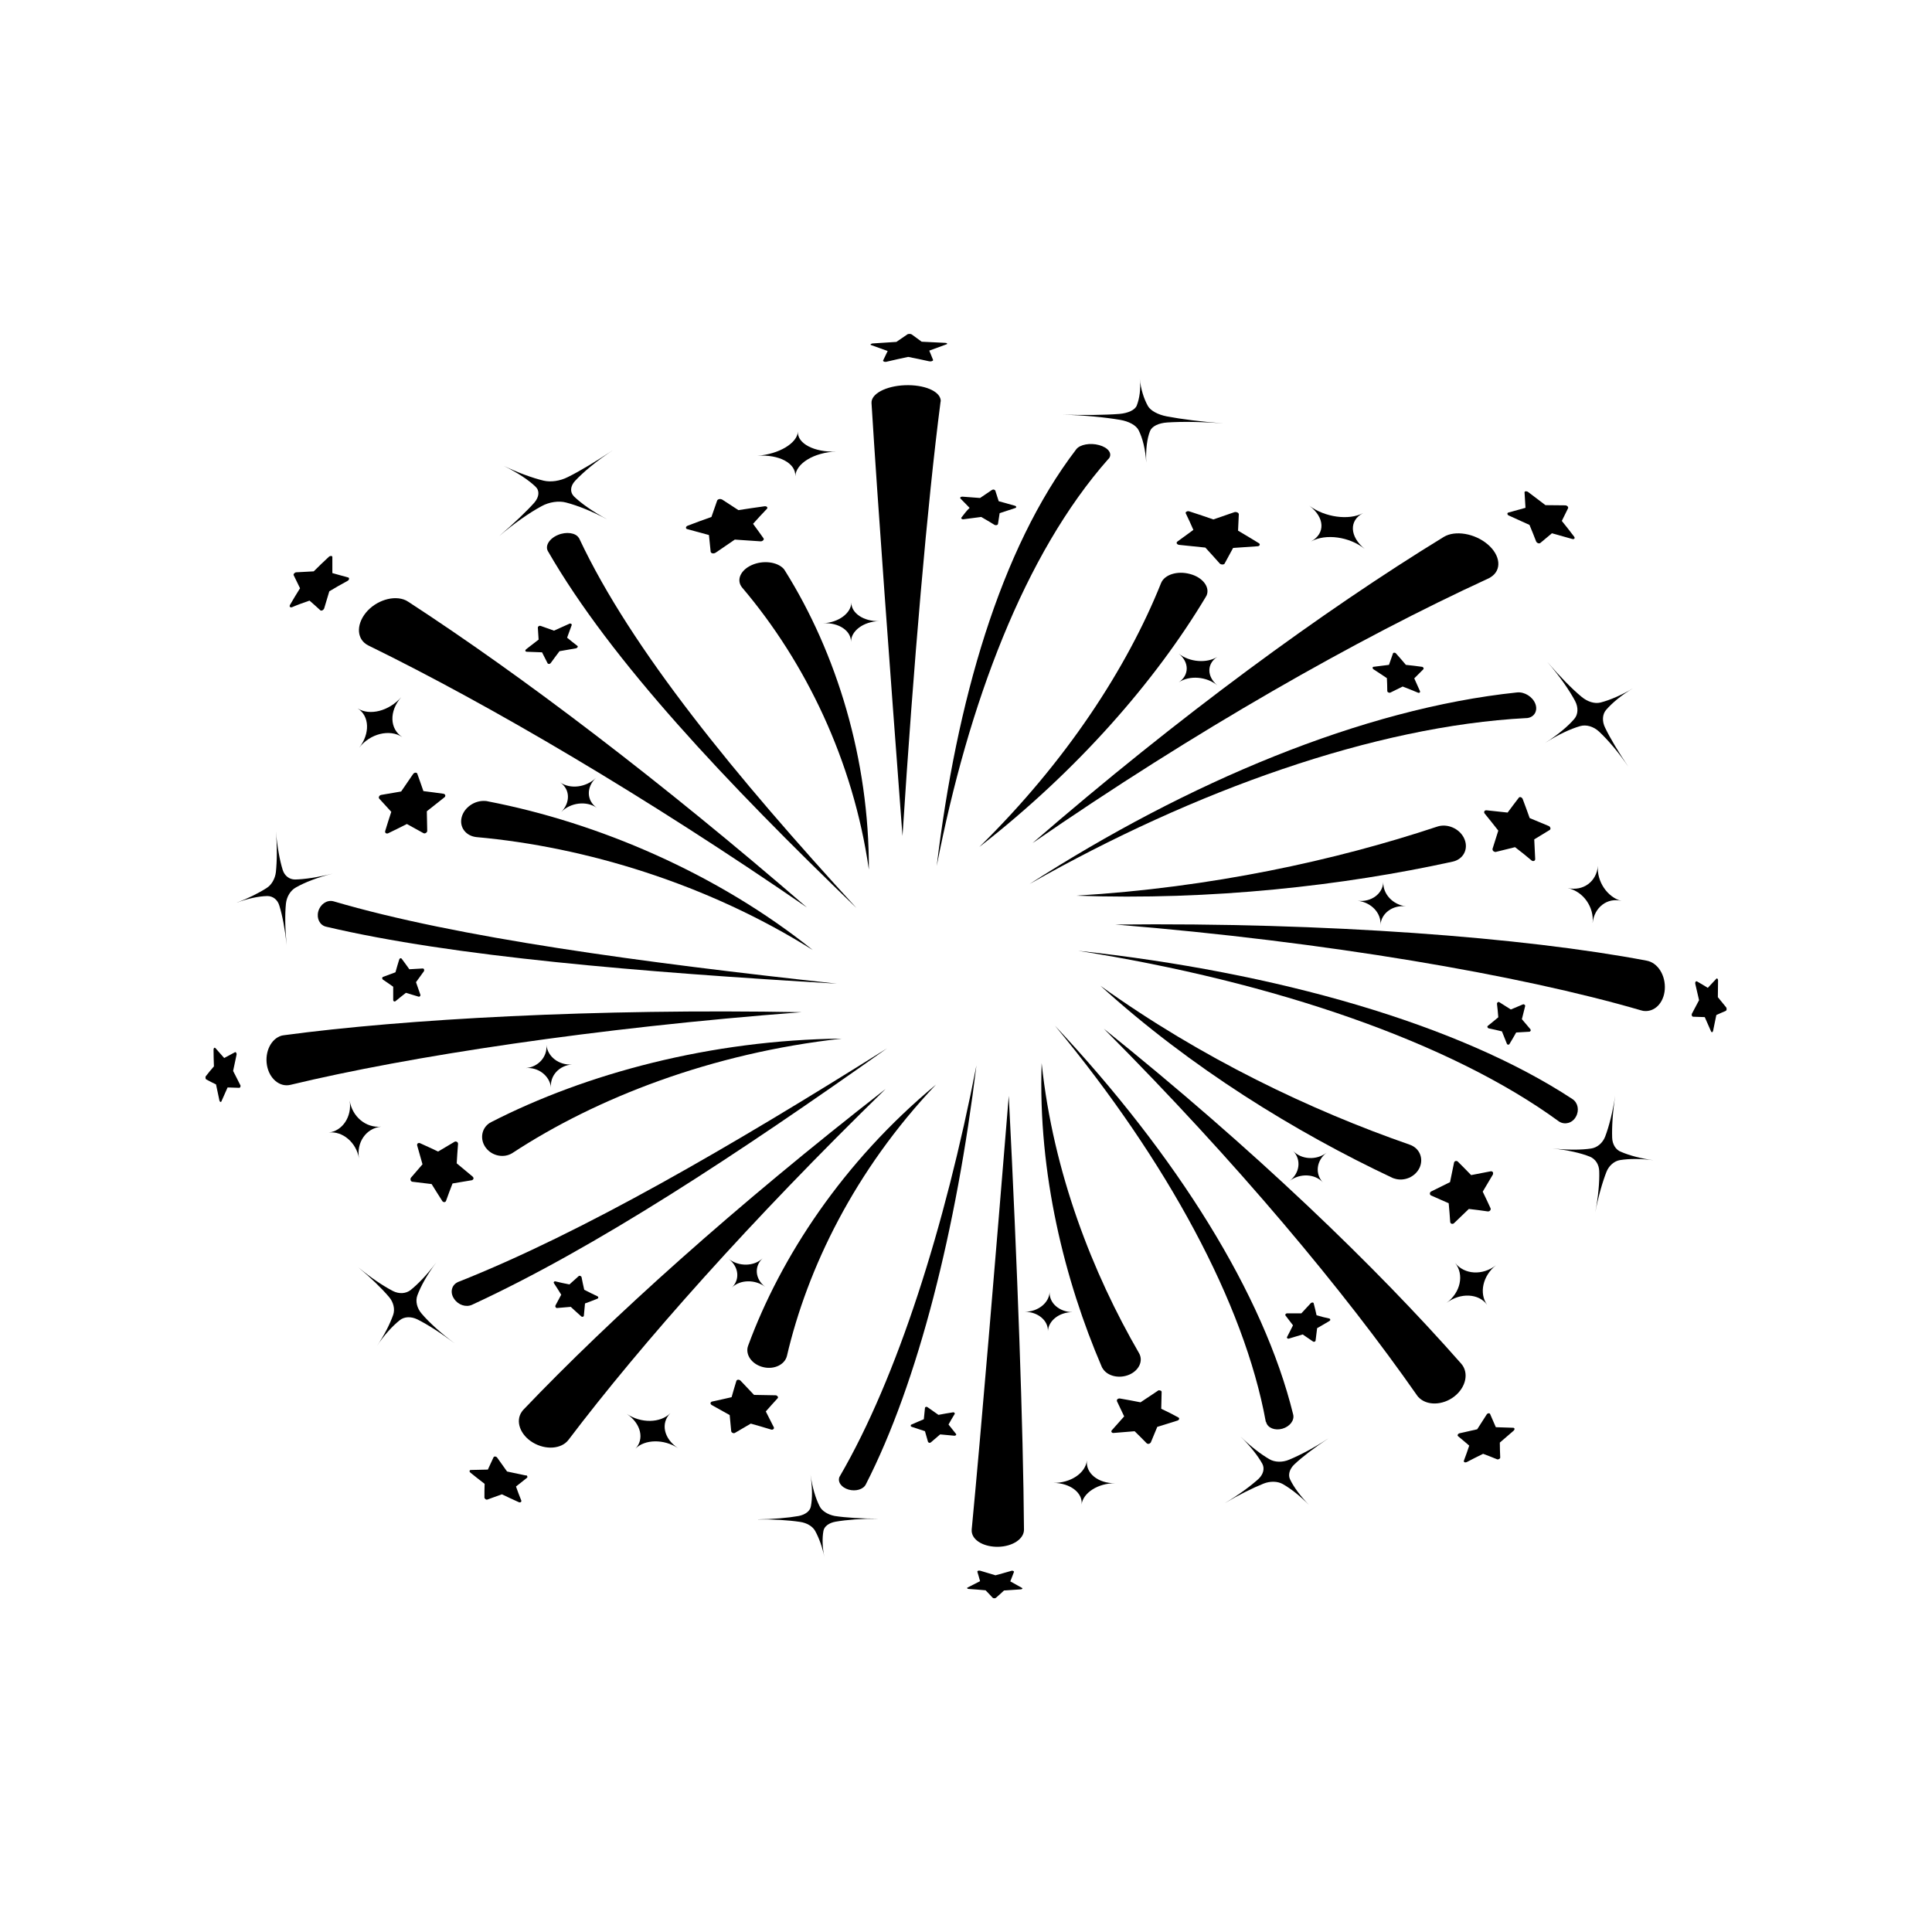 <?xml version="1.0" encoding="UTF-8"?>
<!-- Uploaded to: ICON Repo, www.svgrepo.com, Generator: ICON Repo Mixer Tools -->
<svg fill="#000000" width="800px" height="800px" version="1.1" viewBox="144 144 512 512" xmlns="http://www.w3.org/2000/svg">
 <g>
  <path d="m352.04 295.26c-0.102-0.152-0.203-0.301-0.301-0.453-1.664-1.914-5.492-2.418-8.516-1.059s-4.18 4.031-2.519 5.996c16.676 19.648 29.422 45.746 33.555 74.715 0.102-29.172-8.516-57.336-22.219-79.199z"/>
  <path d="m393.3 250.07c-0.25-2.469-4.484-4.18-9.523-3.981-4.988 0.203-8.969 2.266-8.816 4.734 1.664 26.902 4.785 69.223 8.211 114.72 2.922-45.594 6.602-88.168 10.078-115.02 0.051-0.102 0.051-0.254 0.051-0.453z"/>
  <path d="m437.89 265.48c0.957-1.309-0.203-2.871-2.621-3.527-2.367-0.656-5.09-0.152-6.047 1.109-20.254 26.449-31.789 67.207-36.98 110.43 8.363-42.977 23.227-82.676 45.492-107.87 0.055 0.004 0.105-0.098 0.156-0.148z"/>
  <path d="m379.24 237.02c-0.402 0.805-0.805 1.664-1.211 2.519-0.051 0.102 0.051 0.203 0.25 0.301 0.102 0.051 0.25 0.051 0.402 0.051 0.102 0 0.25 0 0.352-0.051 1.863-0.453 3.777-0.855 5.644-1.258 1.863 0.352 3.68 0.754 5.543 1.16 0.25 0.051 0.555 0.051 0.754-0.051 0.203-0.051 0.352-0.203 0.301-0.301-0.352-0.855-0.656-1.664-1.008-2.469 1.512-0.555 3.023-1.109 4.535-1.664 0.203-0.051 0.25-0.152 0.152-0.25-0.051-0.102-0.301-0.152-0.555-0.152-2.066-0.102-4.082-0.203-6.144-0.301-0.906-0.656-1.762-1.309-2.621-1.914-0.152-0.102-0.352-0.152-0.605-0.152-0.25 0-0.504 0.051-0.605 0.152-0.957 0.656-1.914 1.309-2.871 1.965-2.066 0.152-4.133 0.25-6.195 0.402-0.25 0-0.504 0.102-0.605 0.203-0.102 0.102-0.051 0.203 0.152 0.25 1.414 0.5 2.875 1.055 4.336 1.559z"/>
  <path d="m331.88 285.79c0.152 1.461 0.301 2.922 0.453 4.434 0.051 0.203 0.203 0.352 0.453 0.402 0.152 0.051 0.301 0.051 0.504 0 0.102-0.051 0.25-0.102 0.352-0.152 1.715-1.16 3.375-2.316 5.09-3.477 2.215 0.152 4.434 0.301 6.699 0.453 0.301 0.051 0.605-0.051 0.805-0.25 0.152-0.152 0.25-0.352 0.102-0.555-0.906-1.309-1.863-2.57-2.769-3.828 1.211-1.359 2.418-2.672 3.68-3.981 0.152-0.152 0.152-0.352 0-0.504s-0.453-0.203-0.707-0.152c-2.266 0.301-4.535 0.656-6.852 1.008-1.461-0.957-2.922-1.914-4.332-2.82-0.203-0.102-0.504-0.152-0.754-0.102-0.301 0.051-0.504 0.25-0.555 0.402-0.504 1.41-1.008 2.871-1.512 4.332-2.117 0.754-4.231 1.512-6.297 2.316-0.25 0.102-0.453 0.301-0.453 0.504s0.102 0.352 0.352 0.402c1.863 0.508 3.828 1.062 5.742 1.566z"/>
  <path d="m398.79 281.15c-0.102 0.102-0.051 0.25 0.051 0.352 0.152 0.102 0.352 0.152 0.555 0.102 1.562-0.203 3.074-0.402 4.637-0.605 1.16 0.656 2.316 1.359 3.477 2.066 0.051 0.051 0.152 0.051 0.25 0.102h0.352c0.203-0.051 0.301-0.152 0.352-0.25 0.152-1.008 0.301-1.965 0.453-2.922 1.359-0.453 2.719-0.906 4.133-1.359 0.203-0.051 0.25-0.152 0.25-0.301 0-0.152-0.152-0.25-0.301-0.301-1.461-0.402-2.871-0.805-4.332-1.211-0.301-0.957-0.605-1.863-0.906-2.82-0.051-0.102-0.203-0.203-0.352-0.25-0.203-0.051-0.402 0-0.555 0.102-1.059 0.707-2.066 1.41-3.125 2.117-1.562-0.102-3.125-0.25-4.684-0.352-0.203 0-0.402 0.051-0.504 0.152-0.102 0.102-0.102 0.25 0 0.352 0.805 0.805 1.613 1.664 2.418 2.469-0.809 0.746-1.461 1.652-2.168 2.559z"/>
  <path d="m445.75 258.02c1.059 2.117 1.812 5.09 2.016 8.566-0.152-3.426 0.203-6.348 1.008-8.363 0.504-1.258 2.266-2.117 4.586-2.266 3.828-0.25 9.07-0.203 14.914 0.25-5.844-0.453-11.133-1.109-15.062-1.863-2.367-0.453-4.281-1.512-4.988-2.719-1.109-1.965-1.914-4.586-2.168-7.254 0.301 2.621-0.051 5.188-0.805 7.106-0.453 1.16-2.266 2.016-4.586 2.215-3.828 0.301-9.168 0.352-15.062 0.203 5.894 0.152 11.285 0.707 15.164 1.359 2.414 0.398 4.328 1.457 4.984 2.766z"/>
  <path d="m369.52 314.1c0-2.922 3.324-5.391 7.457-5.492-4.082 0.102-7.406-2.117-7.356-4.938-0.051 2.82-3.375 5.289-7.406 5.492 4.027-0.199 7.356 1.965 7.305 4.938z"/>
  <path d="m354.76 270.22c0.152-3.426 5.039-6.348 10.832-6.551-5.793 0.25-10.379-2.168-10.125-5.289-0.203 3.074-5.039 5.996-10.781 6.398 5.738-0.406 10.273 1.965 10.074 5.441z"/>
  <path d="m272.69 356.27c-2.871-0.25-5.691 1.715-6.348 4.332-0.656 2.621 1.109 4.938 3.93 5.238 28.719 2.57 61.164 12.344 89.125 29.926-25.242-20.254-56.828-33.754-86.102-39.398-0.203-0.051-0.406-0.098-0.605-0.098z"/>
  <path d="m241.6 315.05c32.445 15.871 73.555 40.055 116.23 69.426-38.391-33.199-75.371-61.312-105.65-81.012-0.203-0.102-0.402-0.25-0.605-0.352-3.176-1.512-7.961 0-10.629 3.273-2.672 3.324-2.371 7.152 0.652 8.664z"/>
  <path d="m297.52 286.74c0-0.051-0.051-0.102-0.102-0.152-0.805-1.41-3.375-1.762-5.594-0.805-2.266 0.957-3.426 2.871-2.621 4.281 16.828 29.223 47.457 61.465 81.77 94.566-31.789-34.664-59.648-68.469-73.453-97.891z"/>
  <path d="m226.03 303.17c0.957 0.855 1.914 1.664 2.871 2.57 0.102 0.102 0.301 0.102 0.555 0 0.102-0.051 0.203-0.152 0.301-0.25 0.051-0.051 0.102-0.152 0.152-0.25 0.453-1.512 0.906-3.023 1.359-4.535 1.562-0.957 3.176-1.863 4.836-2.769 0.203-0.102 0.352-0.301 0.402-0.504 0-0.203-0.051-0.352-0.25-0.402-1.41-0.402-2.82-0.754-4.18-1.16v-4.231c0-0.203-0.102-0.301-0.352-0.301-0.203 0-0.402 0.051-0.605 0.25-1.359 1.258-2.672 2.519-3.981 3.828-1.562 0.102-3.125 0.152-4.637 0.25-0.203 0-0.402 0.152-0.555 0.301-0.152 0.203-0.203 0.402-0.102 0.504 0.555 1.16 1.109 2.266 1.664 3.426-0.906 1.461-1.812 2.922-2.672 4.434-0.102 0.203-0.102 0.402 0 0.504 0.102 0.102 0.301 0.152 0.504 0.102 1.516-0.66 3.078-1.215 4.688-1.766z"/>
  <path d="m262 354.76c-0.051-0.203-0.203-0.352-0.453-0.402-1.812-0.25-3.578-0.504-5.34-0.707-0.555-1.562-1.059-3.074-1.613-4.586-0.051-0.203-0.25-0.301-0.504-0.301-0.203 0-0.453 0.152-0.605 0.352-1.059 1.562-2.117 3.125-3.176 4.637-1.762 0.301-3.527 0.605-5.289 0.906-0.25 0.051-0.453 0.203-0.555 0.402-0.102 0.203-0.102 0.453 0.051 0.605 1.059 1.16 2.117 2.316 3.176 3.477-0.555 1.715-1.109 3.375-1.613 5.09-0.051 0.203 0 0.453 0.152 0.555 0.152 0.102 0.402 0.152 0.605 0.051 1.664-0.805 3.324-1.613 4.988-2.469 1.461 0.805 2.922 1.613 4.383 2.418 0.203 0.102 0.453 0.102 0.656-0.051 0.102-0.051 0.203-0.152 0.301-0.301 0.051-0.102 0.051-0.203 0.051-0.301-0.051-1.715-0.051-3.426-0.102-5.141 1.512-1.211 3.023-2.418 4.586-3.629 0.25-0.152 0.352-0.406 0.301-0.605z"/>
  <path d="m283.21 316.47c0.051 0.152 0.152 0.203 0.352 0.25 1.359 0.051 2.719 0.102 4.082 0.152 0.504 0.957 0.957 1.914 1.461 2.871 0.051 0.152 0.203 0.203 0.402 0.203 0.203 0 0.352-0.102 0.453-0.25 0.754-1.059 1.562-2.117 2.316-3.125 1.41-0.25 2.871-0.504 4.332-0.754 0.102 0 0.152-0.051 0.25-0.102 0.102-0.051 0.152-0.152 0.203-0.203 0.102-0.152 0.051-0.301-0.051-0.352-0.906-0.707-1.812-1.41-2.719-2.168 0.402-1.109 0.805-2.215 1.211-3.324 0.051-0.152 0-0.25-0.152-0.352-0.152-0.102-0.352-0.102-0.504 0-1.359 0.605-2.719 1.211-4.031 1.812-1.16-0.402-2.367-0.855-3.527-1.258-0.152-0.051-0.352-0.051-0.504 0.051-0.152 0.102-0.25 0.25-0.25 0.402 0.051 1.059 0.152 2.117 0.203 3.176-1.109 0.855-2.215 1.715-3.324 2.57-0.152 0.145-0.203 0.297-0.203 0.398z"/>
  <path d="m276.26 286.09c3.981-3.375 8.012-6.195 11.285-7.961 2.016-1.109 4.535-1.461 6.449-0.957 3.125 0.805 7.004 2.367 10.934 4.484-3.879-2.117-6.953-4.281-8.816-6.098-1.109-1.109-1.008-2.719 0.301-4.133 2.168-2.316 5.644-5.238 9.926-8.062-4.281 2.82-8.465 5.391-11.84 7.055-2.066 1.059-4.535 1.41-6.449 0.957-3.125-0.754-6.902-2.168-10.578-3.93 3.68 1.812 6.648 3.777 8.465 5.543 1.109 1.059 0.957 2.672-0.301 4.18-2.07 2.324-5.394 5.496-9.375 8.922z"/>
  <path d="m292.43 351.33c2.672 1.812 2.769 5.34 0.301 7.859 2.469-2.519 6.699-3.023 9.422-1.109-2.719-1.914-2.82-5.441-0.25-7.91-2.621 2.519-6.801 3.023-9.473 1.16z"/>
  <path d="m239.18 342.16c2.871-3.727 8.062-5.039 11.438-2.82-3.375-2.168-3.527-6.852-0.301-10.578-3.223 3.68-8.363 4.988-11.539 2.973 3.172 2.012 3.324 6.699 0.402 10.426z"/>
  <path d="m273.74 441.61c-2.215 1.461-2.621 4.434-0.957 6.602 1.664 2.168 4.785 2.769 7.004 1.359 22.27-14.609 52.75-26.5 87.309-30.328-34.812 0.352-67.965 9.32-92.902 22.117-0.098 0.047-0.301 0.148-0.453 0.25z"/>
  <path d="m219.28 418.34c-0.203 0.051-0.402 0.051-0.605 0.102-2.871 0.805-4.535 4.332-3.93 7.859 0.605 3.527 3.375 5.894 6.246 5.188 31.387-7.559 80.961-15.113 135.43-19.246-54.562-1.004-105.34 1.816-137.14 6.098z"/>
  <path d="m232.43 382.87c-0.051 0-0.152-0.051-0.203-0.051-1.664-0.352-3.375 0.855-3.879 2.719-0.504 1.863 0.402 3.629 2.016 4.031 33.703 7.961 83.43 12.043 135.43 15.113-51.691-5.637-100.66-12.188-133.36-21.812z"/>
  <path d="m205.78 427.81c0.301-1.41 0.605-2.871 0.906-4.281 0.051-0.203 0-0.402-0.102-0.555-0.102-0.152-0.25-0.203-0.352-0.102-0.957 0.504-1.914 1.008-2.82 1.512-0.805-0.906-1.562-1.762-2.316-2.621-0.102-0.102-0.203-0.152-0.352-0.051-0.102 0.102-0.152 0.25-0.152 0.453 0 1.461 0.051 2.973 0.102 4.434-0.754 0.855-1.461 1.715-2.117 2.57-0.102 0.102-0.152 0.301-0.102 0.504 0 0.203 0.102 0.352 0.203 0.402 0.805 0.453 1.664 0.855 2.57 1.309 0.301 1.41 0.605 2.82 0.906 4.281 0.051 0.203 0.152 0.301 0.25 0.352 0.152 0.051 0.25-0.051 0.301-0.203 0.555-1.211 1.059-2.418 1.613-3.629 1.008 0.051 2.016 0.051 3.074 0.102 0.152 0 0.25-0.102 0.301-0.25 0.051-0.102 0.051-0.203 0.051-0.301 0-0.102-0.051-0.152-0.102-0.25-0.605-1.258-1.262-2.465-1.863-3.676z"/>
  <path d="m252.84 456.83c0.102 0.203 0.301 0.352 0.504 0.352 1.664 0.203 3.324 0.402 5.039 0.605 0.957 1.512 1.863 3.023 2.82 4.484 0.102 0.203 0.352 0.301 0.555 0.301s0.402-0.152 0.453-0.352c0.555-1.512 1.109-3.074 1.715-4.586 1.664-0.301 3.375-0.555 5.09-0.855 0.203-0.051 0.402-0.203 0.453-0.402 0.051-0.102 0-0.25-0.051-0.352-0.051-0.102-0.102-0.152-0.203-0.25-1.41-1.16-2.769-2.316-4.18-3.477 0.102-1.715 0.203-3.426 0.352-5.141 0-0.25-0.102-0.453-0.301-0.555-0.203-0.102-0.453-0.152-0.656 0-1.461 0.855-2.922 1.715-4.332 2.57-1.613-0.754-3.176-1.512-4.785-2.215-0.203-0.102-0.453-0.051-0.605 0.051-0.152 0.152-0.203 0.352-0.152 0.555 0.453 1.664 0.957 3.324 1.41 4.988-1.059 1.211-2.066 2.418-3.125 3.629-0.051 0.246-0.102 0.445 0 0.648z"/>
  <path d="m256.41 401.11c0-0.102 0-0.152-0.051-0.25-0.051-0.152-0.203-0.203-0.352-0.203-1.211 0.051-2.367 0.152-3.527 0.203-0.656-0.957-1.359-1.863-2.016-2.769-0.102-0.152-0.25-0.152-0.352-0.152-0.152 0.051-0.25 0.152-0.301 0.301-0.352 1.16-0.707 2.266-1.008 3.426-1.109 0.402-2.168 0.805-3.273 1.211-0.152 0.051-0.25 0.203-0.25 0.301 0 0.152 0.051 0.301 0.152 0.402 0.906 0.605 1.863 1.258 2.769 1.914v3.527c0 0.152 0.102 0.301 0.203 0.352 0.152 0.051 0.301 0.051 0.402-0.051 0.906-0.754 1.812-1.461 2.769-2.215 1.109 0.352 2.215 0.656 3.324 1.008 0.152 0.051 0.301 0 0.402-0.102 0.102-0.102 0.152-0.25 0.102-0.402-0.402-1.109-0.754-2.215-1.16-3.324 0.707-0.957 1.41-1.965 2.117-2.922 0.047-0.152 0.047-0.203 0.047-0.254z"/>
  <path d="m218.02 383.98c0.805 2.57 1.512 6.297 1.965 10.48-0.453-4.231-0.504-8.113-0.203-11.035 0.203-1.762 1.16-3.426 2.621-4.231 2.367-1.359 5.742-2.672 9.773-3.68-4.031 1.008-7.508 1.512-9.977 1.562-1.512 0-2.769-0.957-3.273-2.519-0.805-2.57-1.461-6.195-1.812-10.277 0.352 4.082 0.301 7.961 0 10.832-0.203 1.762-1.16 3.426-2.469 4.231-2.117 1.359-4.988 2.769-7.91 3.879 2.922-1.109 5.844-1.715 8.113-1.762 1.457 0 2.719 0.957 3.172 2.519z"/>
  <path d="m295.61 426.1c-3.477 0.25-6.5-2.066-6.801-5.188 0.301 3.125-2.168 5.894-5.492 6.144 3.324-0.301 6.348 2.016 6.699 5.141-0.301-3.129 2.168-5.848 5.594-6.098z"/>
  <path d="m244.98 442.57c-4.031 0.402-7.656-2.672-8.312-6.902 0.656 4.231-1.914 8.062-5.543 8.465 3.629-0.453 7.305 2.621 8.012 6.852-0.707-4.184 1.812-7.961 5.844-8.414z"/>
  <path d="m346.45 506.35c2.82 0.605 5.543-0.754 6.098-3.023 5.391-23.125 17.887-49.121 39.5-71.895-24.688 20.453-41.211 45.848-49.777 69.172-0.051 0.152-0.102 0.352-0.152 0.504-0.457 2.32 1.457 4.641 4.332 5.242z"/>
  <path d="m378.69 432.59c-40.004 31.137-72.902 60.809-95.977 84.992-0.152 0.152-0.25 0.301-0.402 0.504-1.812 2.519-0.453 6.195 2.922 8.211s7.508 1.715 9.371-0.656c19.547-25.789 48.465-58.336 84.086-93.051z"/>
  <path d="m379.09 421.81c-41.562 26.098-80.609 48.82-113.66 61.918-0.051 0-0.152 0.051-0.203 0.102-1.562 0.754-2.016 2.719-0.906 4.332 1.059 1.664 3.176 2.367 4.785 1.613 32.75-15.113 70.285-39.852 109.98-67.965z"/>
  <path d="m283.11 534.97c-1.613-0.352-3.176-0.656-4.734-1.008-0.855-1.211-1.762-2.469-2.621-3.68-0.102-0.152-0.301-0.25-0.504-0.301-0.203 0-0.352 0.051-0.453 0.203-0.504 1.109-1.008 2.215-1.512 3.273-1.512 0.051-3.023 0.051-4.484 0.102-0.203 0-0.352 0.102-0.352 0.25-0.051 0.152 0.051 0.301 0.203 0.453 1.258 1.008 2.519 2.016 3.777 2.973-0.051 1.211-0.051 2.418-0.051 3.629 0 0.152 0.102 0.301 0.301 0.453 0.152 0.102 0.402 0.152 0.555 0.051 1.258-0.453 2.519-0.906 3.777-1.359 1.461 0.707 2.973 1.41 4.434 2.066 0.203 0.102 0.402 0.102 0.555 0 0.152-0.102 0.203-0.25 0.152-0.402-0.504-1.211-0.957-2.469-1.41-3.727 0.957-0.754 1.965-1.562 2.922-2.316 0.102-0.102 0.152-0.25 0.051-0.402-0.051-0.102-0.102-0.203-0.203-0.25-0.199 0.043-0.301 0.043-0.402-0.008z"/>
  <path d="m348.96 522.73c0.152-0.152 0.203-0.301 0.102-0.504-0.707-1.359-1.41-2.769-2.117-4.18 1.008-1.16 2.066-2.316 3.125-3.477 0.152-0.152 0.152-0.352 0-0.504-0.051-0.102-0.152-0.203-0.301-0.25-0.102-0.051-0.203-0.051-0.301-0.051-1.863-0.051-3.777-0.051-5.644-0.102-1.211-1.258-2.367-2.519-3.578-3.777-0.152-0.152-0.402-0.25-0.656-0.25-0.25 0.051-0.402 0.152-0.453 0.352-0.453 1.461-0.855 2.871-1.258 4.281-1.762 0.402-3.477 0.805-5.188 1.16-0.203 0.051-0.352 0.203-0.402 0.402 0 0.203 0.102 0.352 0.301 0.504 1.613 0.906 3.176 1.762 4.785 2.672 0.152 1.461 0.25 2.871 0.402 4.281 0.051 0.203 0.152 0.352 0.402 0.453 0.203 0.102 0.453 0.102 0.656-0.051 1.359-0.805 2.719-1.613 4.133-2.418 1.762 0.504 3.578 1.008 5.34 1.562 0.25 0.098 0.504 0.047 0.652-0.105z"/>
  <path d="m291.28 490.48c0.102 0.102 0.25 0.203 0.402 0.152 1.211-0.102 2.367-0.203 3.578-0.301 0.906 0.855 1.812 1.664 2.769 2.519 0.102 0.102 0.301 0.152 0.453 0.102 0.152-0.051 0.25-0.152 0.25-0.301 0.102-1.059 0.203-2.117 0.301-3.223 1.109-0.402 2.168-0.805 3.273-1.258 0.152-0.051 0.25-0.152 0.25-0.301 0-0.152-0.102-0.301-0.25-0.352-1.16-0.555-2.316-1.109-3.477-1.715-0.25-1.109-0.504-2.215-0.707-3.324 0-0.051-0.051-0.152-0.102-0.203s-0.152-0.102-0.25-0.152c-0.152-0.051-0.301-0.051-0.402 0.051-0.855 0.754-1.664 1.512-2.469 2.215-1.258-0.25-2.469-0.504-3.68-0.805-0.152-0.051-0.301 0-0.402 0.102-0.102 0.102-0.102 0.25 0 0.402 0.656 1.008 1.309 2.016 1.914 3.023-0.504 0.957-1.008 1.863-1.512 2.82-0.094 0.242-0.043 0.395 0.059 0.547z"/>
  <path d="m255.71 492.09c-1.211-1.41-1.664-3.273-1.109-4.785 0.906-2.469 2.621-5.543 4.988-8.715-2.367 3.176-4.785 5.691-6.801 7.305-1.258 0.957-3.023 1.059-4.637 0.25-2.621-1.359-5.945-3.578-9.27-6.348 3.324 2.769 6.246 5.594 8.211 7.91 1.211 1.41 1.613 3.273 1.109 4.734-0.855 2.418-2.367 5.441-4.383 8.363 1.965-2.973 4.18-5.391 6.144-6.953 1.211-0.957 2.973-1.008 4.637-0.203 2.719 1.359 6.195 3.578 9.875 6.348-3.727-2.766-6.801-5.586-8.766-7.906z"/>
  <path d="m346.8 485.04c-2.672-2.016-3.023-5.391-0.707-7.559-2.316 2.168-6.297 2.215-8.969 0.152 2.672 2.066 3.023 5.441 0.855 7.559 2.168-2.117 6.199-2.168 8.82-0.152z"/>
  <path d="m321.66 518.5c-2.672 2.672-7.809 2.719-11.539 0.203 3.777 2.57 4.684 6.699 2.266 9.219 2.469-2.519 7.559-2.621 11.285-0.152-3.727-2.469-4.684-6.602-2.012-9.27z"/>
  <path d="m435.97 506.2c0.051 0.152 0.152 0.301 0.25 0.453 1.258 2.066 4.383 2.769 7.004 1.664 2.621-1.109 3.828-3.68 2.621-5.742-12.191-21.059-22.723-47.66-25.797-76.832-1.004 29.27 6.148 57.684 15.922 80.457z"/>
  <path d="m401.51 549.33v0.504c0.203 2.469 3.375 4.18 7.106 4.082 3.727-0.102 6.75-2.066 6.75-4.535-0.203-26.902-1.715-69.375-4.031-114.97-3.731 45.543-7.258 88.062-9.824 114.92z"/>
  <path d="m368.86 538.75c1.914 0.555 3.93-0.051 4.586-1.359 13.906-27.156 24.031-67.812 29.32-111.04-8.363 42.875-20.957 82.625-36.172 108.82 0 0.051-0.051 0.102-0.102 0.152-0.605 1.359 0.453 2.871 2.367 3.422z"/>
  <path d="m411.74 563.08c0.301-0.805 0.656-1.613 0.957-2.469 0.051-0.102 0-0.203-0.203-0.301-0.102-0.051-0.203-0.051-0.301-0.051-0.102 0-0.152 0-0.25 0.051-1.41 0.402-2.769 0.805-4.133 1.16-1.359-0.402-2.672-0.805-4.031-1.211-0.203-0.051-0.402-0.051-0.555 0s-0.25 0.203-0.203 0.301c0.25 0.855 0.504 1.664 0.707 2.469-1.109 0.555-2.168 1.109-3.273 1.664-0.152 0.051-0.203 0.152-0.102 0.25 0.051 0.102 0.203 0.152 0.402 0.152 1.461 0.102 2.922 0.203 4.434 0.352 0.656 0.656 1.258 1.309 1.863 1.965 0.102 0.102 0.25 0.152 0.453 0.152s0.352-0.051 0.453-0.152c0.707-0.605 1.41-1.258 2.117-1.914 1.461-0.102 2.973-0.203 4.434-0.301 0.203 0 0.352-0.102 0.402-0.152 0.051-0.102 0.051-0.203-0.102-0.25-1.055-0.605-2.062-1.16-3.07-1.715z"/>
  <path d="m451.74 517.34c0.051-1.461 0.051-2.973 0.102-4.434 0-0.203-0.102-0.352-0.352-0.402-0.102-0.051-0.25-0.051-0.402-0.051-0.102 0-0.203 0.051-0.301 0.152-1.512 1.008-3.023 2.016-4.535 3.023-1.812-0.352-3.629-0.707-5.441-1.008-0.25-0.051-0.504 0.051-0.656 0.152-0.152 0.152-0.203 0.352-0.152 0.555 0.656 1.359 1.309 2.719 1.914 4.031-1.109 1.258-2.215 2.469-3.273 3.68-0.152 0.152-0.152 0.352-0.051 0.504 0.102 0.152 0.352 0.25 0.555 0.203 1.863-0.152 3.727-0.301 5.543-0.453 1.059 1.059 2.168 2.117 3.176 3.176 0.152 0.152 0.402 0.203 0.605 0.152 0.203-0.051 0.402-0.203 0.504-0.352 0.555-1.359 1.109-2.719 1.715-4.133 1.762-0.555 3.578-1.109 5.34-1.664 0.203-0.051 0.402-0.25 0.453-0.402 0.051-0.203-0.051-0.352-0.25-0.453-1.469-0.816-2.981-1.57-4.492-2.277z"/>
  <path d="m396.98 518.75c0.102-0.102 0.051-0.25-0.051-0.352-0.102-0.102-0.25-0.152-0.453-0.102-1.258 0.203-2.519 0.402-3.777 0.656-0.957-0.656-1.914-1.359-2.871-2.016-0.051-0.051-0.102-0.051-0.203-0.102h-0.25c-0.152 0.051-0.25 0.152-0.25 0.301-0.102 1.008-0.203 1.965-0.301 2.973-1.109 0.453-2.215 0.957-3.273 1.41-0.152 0.051-0.203 0.152-0.203 0.301 0 0.152 0.102 0.25 0.25 0.301 1.16 0.402 2.367 0.754 3.527 1.16 0.25 0.957 0.555 1.863 0.805 2.82 0.051 0.102 0.152 0.203 0.301 0.25 0.152 0.051 0.301 0 0.453-0.102 0.805-0.707 1.613-1.41 2.469-2.117 1.258 0.102 2.519 0.25 3.777 0.352 0.152 0 0.301-0.051 0.402-0.152s0.102-0.25 0-0.352c-0.656-0.805-1.309-1.664-1.965-2.469 0.555-1 1.059-1.855 1.613-2.762z"/>
  <path d="m361.21 543.18c-1.059-2.066-1.914-4.938-2.418-8.363 0.504 3.426 0.504 6.297 0.102 8.363-0.203 1.258-1.461 2.215-3.223 2.57-2.82 0.504-6.801 0.855-11.184 0.906 4.383-0.051 8.465 0.203 11.488 0.656 1.863 0.25 3.375 1.211 4.031 2.367 1.059 1.914 1.965 4.434 2.469 7.004-0.555-2.57-0.605-5.141-0.25-7.004 0.203-1.16 1.461-2.117 3.223-2.418 2.871-0.504 6.902-0.805 11.387-0.805-4.484 0-8.613-0.25-11.637-0.707-1.773-0.352-3.387-1.309-3.988-2.57z"/>
  <path d="m428.26 491.74c-3.477-0.051-6.246-2.367-6.098-5.34-0.152 2.922-3.125 5.238-6.602 5.238 3.527 0 6.297 2.367 6.144 5.188 0.105-2.82 3.027-5.137 6.555-5.086z"/>
  <path d="m432.04 531.04c-0.402 3.426-4.383 5.996-8.918 5.945 4.535 0 7.91 2.719 7.508 5.742 0.352-3.074 4.332-5.691 8.867-5.644-4.484 0.004-7.809-2.617-7.457-6.043z"/>
  <path d="m513.51 456.32c2.57 0.855 5.543-0.402 6.699-2.871 1.109-2.469 0-5.188-2.621-6.098-26.098-9.07-55.168-22.871-81.969-42.117 23.93 21.766 51.793 38.844 77.336 50.883 0.199 0.102 0.352 0.152 0.555 0.203z"/>
  <path d="m531.24 505.39c-22.57-25.645-54.816-56.73-94.715-88.77 35.418 35.57 63.73 69.574 82.977 97.133 0.102 0.152 0.25 0.352 0.402 0.504 2.168 2.316 6.398 2.215 9.473-0.152 3.121-2.418 3.977-6.297 1.863-8.715z"/>
  <path d="m479.55 520.91c0.402 1.512 2.316 2.266 4.281 1.715 1.965-0.555 3.273-2.215 2.871-3.777-7.809-31.84-30.883-68.668-63.129-103.03 29.727 35.871 50.18 73.656 55.871 104.95 0.055-0.008 0.105 0.094 0.105 0.145z"/>
  <path d="m540.41 522.22c-0.504-1.16-1.008-2.316-1.512-3.477-0.051-0.152-0.25-0.25-0.402-0.203-0.102 0-0.25 0.051-0.301 0.102-0.051 0.051-0.152 0.102-0.203 0.203-0.855 1.309-1.664 2.621-2.519 3.93-1.562 0.352-3.125 0.707-4.684 1.059-0.203 0.051-0.402 0.203-0.453 0.352-0.102 0.152-0.051 0.352 0.102 0.453 1.008 0.805 1.965 1.664 2.922 2.469-0.453 1.359-0.906 2.672-1.41 3.981-0.051 0.152 0 0.352 0.152 0.402 0.152 0.102 0.352 0.051 0.555 0 1.461-0.754 2.922-1.512 4.383-2.215 1.258 0.453 2.469 0.957 3.727 1.461 0.152 0.051 0.402 0 0.555-0.102 0.152-0.102 0.301-0.301 0.25-0.453-0.051-1.258-0.102-2.57-0.102-3.879 1.258-1.059 2.469-2.117 3.68-3.176 0.152-0.152 0.25-0.352 0.203-0.504-0.051-0.152-0.152-0.25-0.352-0.25-1.617-0.051-3.129-0.102-4.59-0.152z"/>
  <path d="m539.61 454.61c-0.152-0.152-0.352-0.25-0.555-0.203-1.715 0.352-3.426 0.656-5.188 1.008-1.16-1.211-2.316-2.367-3.527-3.578-0.152-0.152-0.402-0.203-0.605-0.152-0.102 0.051-0.25 0.102-0.301 0.203-0.051 0.102-0.102 0.152-0.102 0.25-0.352 1.715-0.707 3.426-1.059 5.141-1.664 0.805-3.324 1.664-4.988 2.469-0.203 0.102-0.352 0.301-0.352 0.555 0 0.203 0.102 0.402 0.301 0.504 1.562 0.707 3.125 1.359 4.684 2.066 0.152 1.664 0.301 3.324 0.402 4.988 0.051 0.203 0.152 0.402 0.402 0.453 0.203 0.051 0.453 0 0.605-0.152 1.309-1.258 2.621-2.519 3.93-3.777 1.715 0.203 3.375 0.402 5.039 0.656 0.203 0 0.453-0.051 0.605-0.25 0.152-0.203 0.203-0.402 0.102-0.605-0.656-1.461-1.359-2.922-2.066-4.383 0.906-1.512 1.812-3.074 2.719-4.586 0.051-0.203 0.051-0.457-0.047-0.605z"/>
  <path d="m492.9 492.55c-0.25-1.059-0.453-2.066-0.754-3.125 0-0.152-0.152-0.25-0.301-0.25-0.152 0-0.352 0.051-0.453 0.152-0.855 0.906-1.664 1.812-2.519 2.719h-3.777c-0.102 0-0.152 0-0.203 0.051-0.102 0.051-0.152 0.102-0.203 0.152-0.102 0.152-0.102 0.25 0 0.402 0.656 0.855 1.309 1.715 1.965 2.57-0.504 1.059-1.059 2.066-1.562 3.074-0.102 0.152-0.051 0.25 0.051 0.352 0.102 0.102 0.25 0.152 0.402 0.102 1.211-0.352 2.469-0.754 3.68-1.109 0.906 0.605 1.812 1.258 2.719 1.863 0.102 0.102 0.301 0.102 0.453 0.051 0.152-0.051 0.25-0.203 0.25-0.352 0.152-1.059 0.25-2.117 0.402-3.223 1.109-0.656 2.215-1.258 3.273-1.914 0.152-0.102 0.25-0.203 0.203-0.352 0-0.152-0.102-0.25-0.25-0.301-1.059-0.207-2.219-0.508-3.375-0.863z"/>
  <path d="m496.12 525.14c-3.828 2.519-7.559 4.484-10.48 5.691-1.762 0.754-3.777 0.707-5.188-0.102-2.266-1.309-4.988-3.375-7.707-6.047 2.719 2.672 4.684 5.238 5.793 7.254 0.656 1.258 0.25 2.769-1.008 3.981-2.117 1.914-5.238 4.231-8.969 6.449 3.727-2.215 7.406-4.031 10.277-5.188 1.762-0.707 3.727-0.656 5.09 0.102 2.215 1.258 4.684 3.223 6.953 5.543-2.266-2.367-4.031-4.734-4.988-6.75-0.605-1.211-0.152-2.769 1.109-3.981 2.016-1.914 5.289-4.434 9.117-6.953z"/>
  <path d="m486.7 449.02c2.215 2.316 1.762 5.844-0.906 7.91 2.719-2.066 6.699-1.863 8.766 0.402-2.117-2.266-1.715-5.793 1.008-7.859-2.668 2.066-6.648 1.863-8.867-0.453z"/>
  <path d="m540.46 479.3c-3.527 2.769-8.363 2.519-10.832-0.605 2.469 3.125 1.41 7.859-2.266 10.578 3.68-2.769 8.516-2.519 10.73 0.504-2.168-3.019-1.16-7.703 2.367-10.477z"/>
  <path d="m529.53 372.19c2.621-0.906 3.68-3.629 2.418-6.144-1.258-2.519-4.434-3.879-7.106-2.973-26.801 8.918-59.953 16.172-95.723 18.289 35.871 1.309 70.988-2.672 99.855-9.02 0.152-0.051 0.355-0.102 0.555-0.152z"/>
  <path d="m580.41 398.59c-32.598-6.195-84.992-10.176-140.77-9.574 55.672 4.535 107.06 13.352 139.2 22.723 0.203 0.051 0.402 0.102 0.605 0.152 3.023 0.453 5.492-2.117 5.742-5.691 0.25-3.68-1.812-7.055-4.785-7.609z"/>
  <path d="m557.09 441.16c0.051 0.051 0.102 0.102 0.152 0.102 1.512 0.906 3.477 0.352 4.383-1.309 0.957-1.664 0.555-3.727-0.906-4.684-30.18-19.852-78.543-33.656-130.99-39.297 52.043 8.207 98.797 24.328 127.36 45.188z"/>
  <path d="m599.25 408.26c0-1.461 0.051-2.973 0.051-4.434 0-0.203-0.051-0.352-0.152-0.453-0.102-0.102-0.25-0.102-0.301 0-0.754 0.805-1.512 1.613-2.266 2.418-0.906-0.555-1.863-1.16-2.871-1.715-0.152-0.051-0.25-0.051-0.352 0.102-0.051 0.051-0.102 0.152-0.102 0.25v0.25c0.352 1.461 0.656 2.922 1.008 4.383-0.605 1.16-1.258 2.367-1.863 3.527-0.102 0.152-0.102 0.352-0.051 0.555 0.051 0.152 0.203 0.301 0.352 0.301 1.059 0.051 2.066 0.051 3.074 0.102 0.555 1.258 1.109 2.519 1.664 3.777 0.051 0.152 0.203 0.25 0.301 0.203 0.102 0 0.203-0.152 0.25-0.352 0.301-1.41 0.555-2.82 0.855-4.18 0.855-0.402 1.715-0.754 2.519-1.109 0.102-0.051 0.203-0.203 0.203-0.402 0-0.203 0-0.352-0.102-0.504-0.758-0.906-1.461-1.812-2.219-2.719z"/>
  <path d="m554.87 363.42c-0.051-0.203-0.203-0.402-0.402-0.504-1.664-0.707-3.375-1.41-5.09-2.117-0.605-1.715-1.211-3.375-1.863-5.09-0.102-0.203-0.301-0.402-0.504-0.453-0.25-0.051-0.453 0-0.555 0.203-0.957 1.258-1.965 2.57-2.922 3.879-1.812-0.203-3.68-0.402-5.594-0.605-0.25 0-0.453 0.051-0.555 0.25-0.051 0.102-0.102 0.25-0.051 0.352 0 0.102 0.051 0.203 0.152 0.301 1.211 1.512 2.418 2.973 3.578 4.484-0.504 1.613-1.008 3.223-1.512 4.785-0.051 0.203 0 0.453 0.203 0.656 0.203 0.152 0.453 0.25 0.656 0.203 1.715-0.402 3.426-0.855 5.09-1.258 1.512 1.16 2.973 2.316 4.383 3.527 0.203 0.152 0.453 0.203 0.656 0.102 0.203-0.051 0.301-0.25 0.301-0.504-0.102-1.715-0.152-3.477-0.25-5.188 1.41-0.855 2.769-1.664 4.133-2.519 0.145-0.102 0.195-0.301 0.145-0.504z"/>
  <path d="m538.2 415.97c-0.051 0.102-0.051 0.152 0 0.25 0.051 0.152 0.152 0.25 0.301 0.301 1.16 0.25 2.367 0.504 3.527 0.805 0.453 1.109 0.906 2.215 1.309 3.273 0.051 0.152 0.203 0.25 0.352 0.25 0.152 0 0.301-0.051 0.352-0.203 0.605-1.008 1.211-2.016 1.762-3.023 1.16-0.051 2.316-0.152 3.477-0.203 0.152 0 0.25-0.102 0.352-0.25 0.051-0.152 0-0.301-0.051-0.402-0.754-0.906-1.512-1.762-2.266-2.672 0.301-1.16 0.555-2.266 0.855-3.426 0.051-0.152 0-0.301-0.152-0.402-0.102-0.102-0.301-0.152-0.402-0.102-1.059 0.453-2.117 0.906-3.223 1.359-1.008-0.656-2.016-1.258-3.023-1.914-0.152-0.102-0.301-0.102-0.453 0-0.102 0.102-0.203 0.203-0.203 0.402 0.152 1.211 0.25 2.367 0.352 3.578-0.906 0.754-1.812 1.512-2.769 2.266 0.004 0.012-0.047 0.062-0.094 0.113z"/>
  <path d="m571.24 445.49c-0.102-2.871 0.152-6.801 0.805-11.133-0.656 4.281-1.613 8.113-2.672 10.883-0.656 1.664-2.066 2.871-3.68 3.125-2.621 0.402-6.195 0.402-10.277 0 4.082 0.402 7.559 1.211 9.926 2.168 1.461 0.605 2.418 2.066 2.469 3.828 0.102 2.871-0.25 6.75-1.059 10.984 0.805-4.231 1.914-8.062 2.973-10.781 0.656-1.664 2.066-2.871 3.578-3.125 2.469-0.402 5.691-0.402 8.918 0.051-3.273-0.453-6.348-1.258-8.566-2.215-1.457-0.512-2.363-2.023-2.414-3.785z"/>
  <path d="m503.79 382.72c3.629 0.402 6.297 3.273 6.047 6.398 0.203-3.125 3.273-5.34 6.75-4.938-3.477-0.402-6.144-3.273-5.996-6.449-0.152 3.172-3.227 5.391-6.801 4.988z"/>
  <path d="m573.71 382.77c-3.68-0.957-6.602-5.141-6.246-9.32-0.352 4.18-3.879 6.801-8.012 5.894 4.18 0.906 7.055 5.09 6.602 9.32 0.402-4.234 3.981-6.902 7.656-5.894z"/>
  <path d="m463.53 302.21c0.102-0.152 0.152-0.301 0.25-0.453 0.906-2.215-1.109-4.785-4.434-5.644-3.324-0.906-6.75 0.152-7.656 2.418-9.02 22.52-25.191 47.359-48.164 69.93 26.098-20.305 46.703-44.035 60.004-66.25z"/>
  <path d="m538.5 297.27c0.203-0.102 0.402-0.203 0.605-0.352 2.922-1.863 2.57-5.742-0.855-8.664-3.426-2.922-8.664-3.777-11.637-1.965-31.992 19.598-70.23 47.559-109.02 81.164 43.223-29.832 85.844-54.062 120.91-70.184z"/>
  <path d="m548.67 334.3c1.914-0.203 2.922-1.914 2.215-3.777-0.707-1.863-2.871-3.223-4.836-3.023-40.961 4.281-87.461 23.879-129.23 50.785 43.68-24.836 91.543-41.867 131.64-43.984h0.203z"/>
  <path d="m543.89 280.64c1.812 0.805 3.629 1.664 5.441 2.469 0.605 1.461 1.211 2.922 1.762 4.383 0.102 0.203 0.25 0.352 0.504 0.453 0.25 0.102 0.453 0.051 0.605-0.051 1.008-0.855 2.066-1.715 3.074-2.57 1.812 0.504 3.629 1.008 5.391 1.512 0.203 0.051 0.453 0.051 0.555-0.102 0.102-0.102 0.102-0.301-0.051-0.504-1.059-1.41-2.168-2.82-3.273-4.18 0.555-1.16 1.109-2.266 1.664-3.375 0.051-0.152 0-0.352-0.152-0.504-0.152-0.152-0.402-0.25-0.656-0.25-1.715 0-3.426-0.051-5.188-0.051-1.512-1.16-3.074-2.316-4.586-3.477-0.203-0.152-0.453-0.203-0.656-0.203-0.203 0.051-0.352 0.152-0.301 0.352 0.102 1.359 0.152 2.672 0.25 4.031-1.512 0.402-3.023 0.855-4.535 1.258-0.203 0.051-0.301 0.203-0.25 0.402 0 0.102 0.102 0.203 0.203 0.301-0.004 0.008 0.098 0.055 0.199 0.105z"/>
  <path d="m459.25 279.54c-0.25-0.102-0.605-0.102-0.805 0.051-0.203 0.102-0.301 0.301-0.203 0.453 0.707 1.461 1.359 2.871 2.016 4.383-1.41 1.008-2.82 2.066-4.281 3.125-0.152 0.152-0.203 0.352-0.102 0.504 0.051 0.102 0.203 0.203 0.301 0.25 0.102 0.051 0.25 0.102 0.402 0.102 2.266 0.25 4.586 0.453 6.852 0.707 1.258 1.359 2.519 2.769 3.777 4.18 0.152 0.203 0.453 0.301 0.754 0.301s0.555-0.102 0.605-0.301c0.754-1.359 1.461-2.719 2.215-4.082 2.168-0.152 4.383-0.301 6.5-0.453 0.25 0 0.504-0.152 0.555-0.352 0.051-0.152-0.051-0.402-0.301-0.504-1.812-1.109-3.629-2.215-5.441-3.273 0.051-1.461 0.152-2.871 0.203-4.332 0-0.203-0.152-0.402-0.402-0.504-0.25-0.102-0.555-0.152-0.805-0.051-1.812 0.605-3.68 1.258-5.543 1.914-2.016-0.707-4.129-1.414-6.297-2.117z"/>
  <path d="m521.21 320.95c-0.102-0.152-0.25-0.25-0.453-0.25-1.359-0.203-2.769-0.352-4.18-0.504-0.855-1.008-1.715-2.016-2.621-3.023-0.102-0.152-0.301-0.203-0.453-0.203-0.203 0-0.352 0.102-0.352 0.203-0.352 1.008-0.707 2.016-1.059 3.023-1.309 0.152-2.672 0.352-4.031 0.504-0.203 0-0.301 0.102-0.301 0.25 0 0.152 0.051 0.301 0.203 0.402 1.211 0.805 2.418 1.562 3.578 2.367 0.051 1.109 0.102 2.266 0.102 3.375 0 0.051 0 0.152 0.051 0.203 0.051 0.102 0.152 0.152 0.25 0.203 0.152 0.102 0.352 0.102 0.504 0.051 1.109-0.555 2.215-1.109 3.273-1.613 1.359 0.504 2.672 1.059 4.031 1.613 0.152 0.102 0.352 0.051 0.453 0 0.152-0.102 0.152-0.25 0.102-0.402-0.504-1.109-1.008-2.266-1.512-3.375l2.367-2.367c0.148-0.152 0.148-0.305 0.047-0.457z"/>
  <path d="m554.11 319.49c3.273 3.777 5.793 7.457 7.305 10.277 0.906 1.715 0.809 3.578-0.199 4.738-1.664 1.965-4.383 4.231-7.758 6.398 3.426-2.215 6.699-3.727 9.32-4.484 1.613-0.453 3.527 0.102 4.988 1.461 2.367 2.215 5.188 5.492 7.758 9.32-2.57-3.828-4.785-7.508-6.144-10.328-0.855-1.715-0.754-3.578 0.25-4.734 1.613-1.863 4.133-3.981 7.152-5.742-3.023 1.812-6.098 3.125-8.613 3.777-1.562 0.402-3.477-0.203-5.039-1.512-2.57-2.117-5.746-5.391-9.02-9.172z"/>
  <path d="m456.38 317.22c2.82 2.266 2.82 5.691 0 7.609 2.82-1.914 7.406-1.562 10.227 0.805-2.82-2.367-2.82-5.742 0-7.559-2.82 1.766-7.406 1.41-10.227-0.855z"/>
  <path d="m491.44 287.5c3.879-2.168 10.227-1.258 14.207 1.965-3.981-3.273-4.18-7.508-0.453-9.473-3.727 1.965-10.078 1.109-14.207-1.965 4.078 3.074 4.332 7.309 0.453 9.473z"/>
 </g>
</svg>